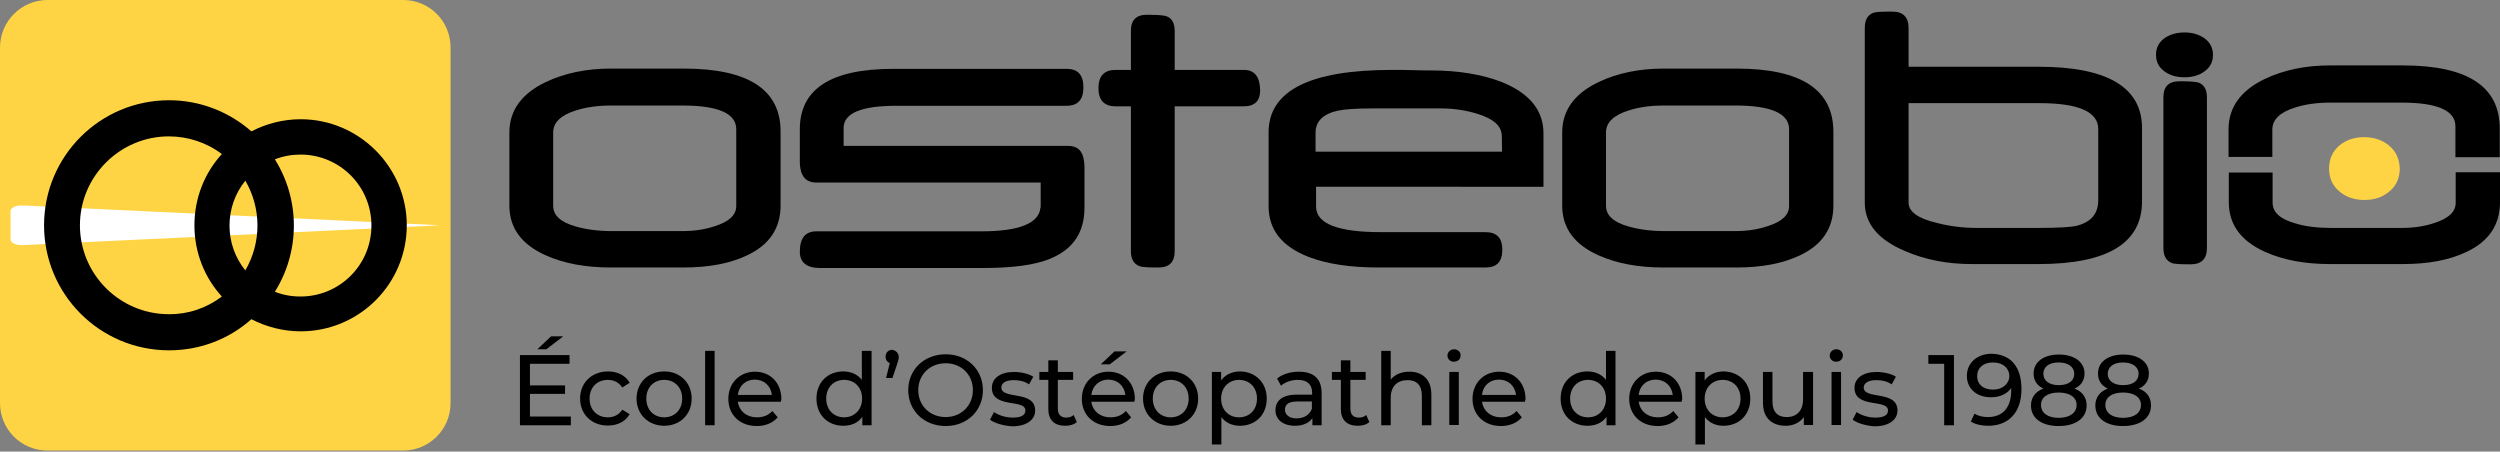 <svg xmlns="http://www.w3.org/2000/svg" xmlns:xlink="http://www.w3.org/1999/xlink" id="Calque_1" x="0px" y="0px" viewBox="0 0 947.7 171.2" style="enable-background:new 0 0 947.7 171.2;" xml:space="preserve"><rect x="0" y="0" width="947.7" height="171.2" fill="#808080" stroke="none"/><style type="text/css">	.st0{fill:#FFD444;}	.st1{fill:#FFFFFF;}	.st2{enable-background:new    ;}</style><path class="st0" d="M152.8,0H18C8.1,0,0,8.1,0,18v134.8c0,9.9,8,18,18,18h134.8c9.9,0,18-8,18-18V18C170.8,8,162.8,0,152.8,0z"></path><path d="M833.4,31.3c-1-0.3-3.4-0.5-7.1-0.5c-4.2,0-6.2,2-6.2,6.1V94c0,3,1.1,4.9,3.2,5.7c0.9,0.4,3.3,0.5,7.1,0.5 c4.2,0,6.2-2.1,6.2-6.2V36.9C836.6,33.9,835.5,32.1,833.4,31.3z M772.8,25.3h-49.3V10.6c0-4.1-2.1-6.2-6.1-6.2s-6.2,0.1-7.1,0.4 c-2.3,0.8-3.4,2.7-3.4,5.8v66.2c0,7.9,5,14,15.1,18.3c7.8,3.4,16.3,5,25.4,5h25.4c26.1,0,39.2-7.9,39.2-23.8V48.6 C812,33.1,798.9,25.3,772.8,25.3L772.8,25.3L772.8,25.3z M795.4,75.9c0,5.1-2.7,8.3-8.2,9.7c-2.1,0.5-6.9,0.8-14.3,0.8h-23.6 c-5.1,0-10.1-0.6-15.1-1.9c-7.2-1.7-10.7-4.3-10.7-7.7V39.1h49.6c14.9,0,22.3,3.3,22.3,9.8V75.9L795.4,75.9z M910.9,24.8h-27.7 c-9.2,0-17.4,1.7-24.6,5.1c-9.2,4.4-13.8,10.8-13.8,19.1v10.5h16.6V49.1c0-3.7,2.8-6.5,8.5-8.3c4-1.3,8.5-1.9,13.5-1.9h27 c13.6,0,20.4,3,20.4,9v11.7h16.8V48.9C947.7,32.8,935.4,24.8,910.9,24.8L910.9,24.8L910.9,24.8z M930.9,76.9c0,3.4-2.7,5.9-8,7.6 c-3.8,1.3-7.9,1.9-12.3,1.9h-27c-5,0-9.5-0.5-13.4-1.7c-5.8-1.6-8.7-4.2-8.7-7.9V65.4h-16.6v11.3c0,8.4,4.6,14.7,13.8,18.8 c6.9,3.1,15.1,4.6,24.6,4.6h27.6c9.6,0,17.6-1.5,24.1-4.6c8.5-4,12.7-10.3,12.7-18.9V65.3h-16.8L930.9,76.9L930.9,76.9z M835.5,14.4 c-2.1-1.4-4.5-2.1-7.4-2.1s-5.4,0.7-7.5,2.1c-2.2,1.6-3.3,3.7-3.3,6.4s1.1,4.8,3.4,6.4c2,1.4,4.5,2.1,7.4,2.1s5.4-0.7,7.4-2.1 c2.3-1.6,3.4-3.7,3.4-6.4S837.7,15.9,835.5,14.4L835.5,14.4z"></path><path class="st1" d="M7.8,77.9c-2.1,0-3.8,1-3.8,2.1v10.8c0,1.1,1.7,2.1,3.8,2.1h1.1l158-7.5l-158-7.5L7.8,77.9L7.8,77.9z"></path><g class="st2">	<path d="M216.4,157.9v3.3h-19.3v-26.6h18.8v3.3h-15v8.2h13.3v3.2h-13.3v8.6H216.4z M207.1,132.4h-3.4l5.2-4.9h4.6L207.1,132.4z"></path></g><g class="st2">	<path d="M219.9,151.1c0-6,4.4-10.3,10.6-10.3c3.6,0,6.6,1.5,8.2,4.3l-2.8,1.8c-1.3-2-3.3-2.9-5.5-2.9c-4,0-6.9,2.8-6.9,7.1  c0,4.4,3,7.1,6.9,7.1c2.2,0,4.2-0.9,5.5-2.9l2.8,1.7c-1.6,2.8-4.6,4.3-8.2,4.3C224.4,161.4,219.9,157.1,219.9,151.1z"></path></g><g class="st2">	<path d="M241.3,151.1c0-6,4.4-10.3,10.5-10.3c6,0,10.4,4.3,10.4,10.3s-4.4,10.3-10.4,10.3C245.8,161.4,241.3,157.1,241.3,151.1z   M258.6,151.1c0-4.3-2.9-7.1-6.8-7.1c-3.9,0-6.8,2.8-6.8,7.1c0,4.3,2.9,7.1,6.8,7.1C255.7,158.2,258.6,155.4,258.6,151.1z"></path>	<path d="M267.3,133h3.6v28.2h-3.6V133z"></path>	<path d="M296,152.3h-16.3c0.5,3.5,3.3,5.9,7.3,5.9c2.4,0,4.3-0.8,5.8-2.4l2,2.4c-1.8,2.1-4.6,3.3-7.9,3.3  c-6.5,0-10.8-4.3-10.8-10.3c0-6,4.3-10.3,10.1-10.3c5.8,0,10,4.2,10,10.4C296.1,151.5,296.1,152,296,152.3z M279.7,149.7h12.9  c-0.4-3.4-2.9-5.8-6.5-5.8C282.6,143.9,280.1,146.3,279.7,149.7z"></path>	<path d="M330.4,133v28.2h-3.5V158c-1.6,2.3-4.2,3.4-7.2,3.4c-5.9,0-10.2-4.1-10.2-10.3s4.3-10.3,10.2-10.3c2.8,0,5.4,1.1,7,3.2V133  H330.4z M326.8,151.1c0-4.3-2.9-7.1-6.8-7.1c-3.9,0-6.8,2.8-6.8,7.1c0,4.3,2.9,7.1,6.8,7.1C323.8,158.2,326.8,155.4,326.8,151.1z"></path>	<path d="M340.7,135.3c0,0.7-0.1,1.3-0.6,2.7l-1.8,5.3h-2.4l1.4-5.7c-0.9-0.3-1.6-1.2-1.6-2.4c0-1.5,1.1-2.6,2.5-2.6  C339.6,132.8,340.7,133.9,340.7,135.3z"></path>	<path d="M344.3,147.9c0-7.8,6-13.6,14.2-13.6c8.1,0,14.1,5.8,14.1,13.6s-6,13.6-14.1,13.6C350.3,161.5,344.3,155.7,344.3,147.9z   M368.8,147.9c0-5.9-4.4-10.2-10.3-10.2c-6,0-10.4,4.3-10.4,10.2c0,5.9,4.4,10.2,10.4,10.2C364.3,158.1,368.8,153.8,368.8,147.9z"></path>	<path d="M375.3,159.1l1.5-2.9c1.7,1.2,4.4,2.1,7.1,2.1c3.4,0,4.8-1,4.8-2.7c0-4.5-12.7-0.6-12.7-8.6c0-3.6,3.2-6,8.4-6  c2.6,0,5.6,0.7,7.3,1.8l-1.6,2.9c-1.8-1.2-3.8-1.6-5.8-1.6c-3.2,0-4.7,1.2-4.7,2.8c0,4.7,12.8,0.9,12.8,8.7c0,3.6-3.3,6-8.7,6  C380.3,161.4,377,160.4,375.3,159.1z"></path></g><g class="st2">	<path d="M408.2,160c-1.1,1-2.8,1.4-4.4,1.4c-4.1,0-6.4-2.2-6.4-6.3V144H394v-3h3.4v-4.4h3.6v4.4h5.8v3h-5.8v10.9  c0,2.2,1.1,3.4,3.2,3.4c1.1,0,2.1-0.3,2.8-1L408.2,160z"></path></g><g class="st2">	<path d="M430,152.3h-16.3c0.5,3.5,3.3,5.9,7.3,5.9c2.4,0,4.3-0.8,5.8-2.4l2,2.4c-1.8,2.1-4.6,3.3-7.9,3.3  c-6.5,0-10.8-4.3-10.8-10.3c0-6,4.3-10.3,10.1-10.3c5.8,0,10,4.2,10,10.4C430.1,151.5,430.1,152,430,152.3z M413.7,149.7h12.9  c-0.4-3.4-2.9-5.8-6.5-5.8C416.7,143.9,414.1,146.3,413.7,149.7z M420.7,138.1h-3.4l5.2-4.9h4.6L420.7,138.1z"></path>	<path d="M433.3,151.1c0-6,4.4-10.3,10.5-10.3c6,0,10.4,4.3,10.4,10.3s-4.4,10.3-10.4,10.3C437.8,161.4,433.3,157.1,433.3,151.1z   M450.6,151.1c0-4.3-2.9-7.1-6.8-7.1c-3.9,0-6.8,2.8-6.8,7.1c0,4.3,2.9,7.1,6.8,7.1C447.7,158.2,450.6,155.4,450.6,151.1z"></path></g><g class="st2">	<path d="M480.2,151.1c0,6.2-4.3,10.3-10.2,10.3c-2.8,0-5.4-1.1-7-3.3v10.4h-3.6V141h3.5v3.2c1.6-2.2,4.2-3.4,7.2-3.4  C475.9,140.9,480.2,145,480.2,151.1z M476.5,151.1c0-4.3-2.9-7.1-6.8-7.1c-3.8,0-6.8,2.8-6.8,7.1c0,4.3,2.9,7.1,6.8,7.1  C473.6,158.2,476.5,155.4,476.5,151.1z"></path></g><g class="st2">	<path d="M501,149v12.2h-3.5v-2.7c-1.2,1.8-3.5,2.9-6.6,2.9c-4.6,0-7.4-2.4-7.4-5.9c0-3.2,2.1-5.9,8.1-5.9h5.8v-0.7  c0-3.1-1.8-4.9-5.4-4.9c-2.4,0-4.8,0.8-6.4,2.2l-1.5-2.7c2.1-1.7,5.1-2.6,8.3-2.6C497.9,140.9,501,143.5,501,149z M497.3,155v-2.8  h-5.6c-3.6,0-4.6,1.4-4.6,3.1c0,2,1.7,3.3,4.4,3.3C494.3,158.6,496.4,157.3,497.3,155z"></path>	<path d="M519.1,160c-1.1,1-2.8,1.4-4.4,1.4c-4.1,0-6.4-2.2-6.4-6.3V144h-3.4v-3h3.4v-4.4h3.6v4.4h5.8v3h-5.8v10.9  c0,2.2,1.1,3.4,3.2,3.4c1.1,0,2.1-0.3,2.8-1L519.1,160z"></path>	<path d="M542.6,149.6v11.6H539V150c0-4-2-5.9-5.4-5.9c-3.9,0-6.4,2.3-6.4,6.7v10.4h-3.6V133h3.6v10.9c1.5-1.9,4-3,7.1-3  C539.1,140.9,542.6,143.7,542.6,149.6z"></path>	<path d="M548.7,134.8c0-1.3,1.1-2.4,2.5-2.4c1.4,0,2.5,1,2.5,2.3c0,1.4-1,2.4-2.5,2.4C549.8,137.2,548.7,136.1,548.7,134.8z   M549.4,141h3.6v20.1h-3.6V141z"></path>	<path d="M578.1,152.3h-16.3c0.5,3.5,3.3,5.9,7.3,5.9c2.4,0,4.3-0.8,5.8-2.4l2,2.4c-1.8,2.1-4.6,3.3-7.9,3.3  c-6.5,0-10.8-4.3-10.8-10.3c0-6,4.3-10.3,10.1-10.3s10,4.2,10,10.4C578.2,151.5,578.1,152,578.1,152.3z M561.8,149.7h12.9  c-0.4-3.4-2.9-5.8-6.5-5.8C564.7,143.9,562.1,146.3,561.8,149.7z"></path>	<path d="M612.4,133v28.2H609V158c-1.6,2.3-4.2,3.4-7.2,3.4c-5.9,0-10.2-4.1-10.2-10.3s4.3-10.3,10.2-10.3c2.8,0,5.4,1.1,7,3.2V133  H612.4z M608.8,151.1c0-4.3-2.9-7.1-6.8-7.1c-3.9,0-6.8,2.8-6.8,7.1c0,4.3,2.9,7.1,6.8,7.1C605.9,158.2,608.8,155.4,608.8,151.1z"></path>	<path d="M637.5,152.3h-16.3c0.5,3.5,3.3,5.9,7.3,5.9c2.4,0,4.3-0.8,5.8-2.4l2,2.4c-1.8,2.1-4.6,3.3-7.9,3.3  c-6.5,0-10.8-4.3-10.8-10.3c0-6,4.3-10.3,10.1-10.3s10,4.2,10,10.4C637.6,151.5,637.5,152,637.5,152.3z M621.2,149.7h12.9  c-0.4-3.4-2.9-5.8-6.5-5.8C624.1,143.9,621.5,146.3,621.2,149.7z"></path>	<path d="M663.5,151.1c0,6.2-4.3,10.3-10.2,10.3c-2.8,0-5.4-1.1-7-3.3v10.4h-3.6V141h3.5v3.2c1.6-2.2,4.2-3.4,7.2-3.4  C659.2,140.9,663.5,145,663.5,151.1z M659.8,151.1c0-4.3-2.9-7.1-6.8-7.1c-3.8,0-6.8,2.8-6.8,7.1c0,4.3,2.9,7.1,6.8,7.1  C656.9,158.2,659.8,155.4,659.8,151.1z"></path>	<path d="M687.3,141v20.1h-3.5v-3c-1.5,2.1-4,3.3-6.8,3.3c-5.2,0-8.7-2.8-8.7-8.8V141h3.6v11.2c0,4,2,5.9,5.4,5.9  c3.8,0,6.2-2.4,6.2-6.7V141H687.3z"></path>	<path d="M693.6,134.8c0-1.3,1.1-2.4,2.5-2.4c1.4,0,2.5,1,2.5,2.3c0,1.4-1,2.4-2.5,2.4C694.7,137.2,693.6,136.1,693.6,134.8z   M694.3,141h3.6v20.1h-3.6V141z"></path>	<path d="M702.3,159.1l1.5-2.9c1.7,1.2,4.4,2.1,7.1,2.1c3.4,0,4.8-1,4.8-2.7c0-4.5-12.7-0.6-12.7-8.6c0-3.6,3.2-6,8.4-6  c2.6,0,5.6,0.7,7.3,1.8l-1.6,2.9c-1.8-1.2-3.8-1.6-5.8-1.6c-3.2,0-4.8,1.2-4.8,2.8c0,4.7,12.8,0.9,12.8,8.7c0,3.6-3.3,6-8.7,6  C707.3,161.4,704,160.4,702.3,159.1z"></path>	<path d="M740.7,134.6v26.6H737v-23.3h-6v-3.3H740.7z"></path>	<path d="M766.3,147.5c0,9.1-5.1,13.9-12.6,13.9c-2.5,0-4.9-0.5-6.6-1.6l1.4-3c1.4,0.9,3.2,1.3,5.1,1.3c5.4,0,8.8-3.4,8.8-10v-1  c-1.6,2.3-4.4,3.5-7.7,3.5c-5.3,0-9.1-3.2-9.1-8.1c0-5.1,4.1-8.4,9.4-8.4C762.3,134.3,766.3,139.1,766.3,147.5z M761.7,142.5  c0-2.7-2.2-5.1-6.3-5.1c-3.5,0-5.9,2-5.9,5.2c0,3.1,2.3,5.1,6,5.1C759.2,147.7,761.7,145.4,761.7,142.5z"></path>	<path d="M791,153.7c0,4.8-4.1,7.8-10.6,7.8c-6.5,0-10.5-3-10.5-7.8c0-3,1.7-5.3,4.7-6.4c-2.4-1.1-3.7-3.1-3.7-5.7  c0-4.4,3.8-7.2,9.6-7.2c5.8,0,9.7,2.8,9.7,7.2c0,2.6-1.3,4.6-3.8,5.7C789.3,148.4,791,150.6,791,153.7z M787.2,153.5  c0-2.9-2.6-4.7-6.8-4.7c-4.2,0-6.7,1.8-6.7,4.7c0,3,2.5,4.9,6.7,4.9C784.6,158.4,787.2,156.5,787.2,153.5z M774.6,141.7  c0,2.6,2.2,4.3,5.8,4.3c3.7,0,5.9-1.6,5.9-4.3c0-2.7-2.4-4.3-5.9-4.3C776.8,137.4,774.6,139,774.6,141.7z"></path>	<path d="M815.4,153.7c0,4.8-4.1,7.8-10.6,7.8c-6.5,0-10.5-3-10.5-7.8c0-3,1.7-5.3,4.7-6.4c-2.4-1.1-3.7-3.1-3.7-5.7  c0-4.4,3.8-7.2,9.6-7.2c5.8,0,9.7,2.8,9.7,7.2c0,2.6-1.3,4.6-3.8,5.7C813.8,148.4,815.4,150.6,815.4,153.7z M811.6,153.5  c0-2.9-2.6-4.7-6.8-4.7c-4.2,0-6.7,1.8-6.7,4.7c0,3,2.5,4.9,6.7,4.9C809.1,158.4,811.6,156.5,811.6,153.5z M799,141.7  c0,2.6,2.2,4.3,5.8,4.3c3.7,0,5.9-1.6,5.9-4.3c0-2.7-2.4-4.3-5.9-4.3C801.3,137.4,799,139,799,141.7z"></path></g><g>	<path d="M404.9,55.3h-85.1v-6.8c0-5.6,6.7-8.4,20-8.4h64.5c4.3,0,6.4-2.3,6.4-7s-2.1-7-6.4-7h-65.7c-23.6,0-35.4,7.6-35.4,22.9  v12.6c0,0.8,0.1,1.6,0.2,2.2c0.6,3.6,2.6,5.4,6,5.4h85.1v9.1c0,0.2,0,0.4-0.1,0.5c-0.6,5.9-8.1,8.9-22.6,8.9h-62.4  c-4.1,0-6.2,2.6-6.2,7.7c0,4.1,2.6,6.2,7.7,6.2h61.4c11.3,0,19.8-1.1,25.5-3.4c3.2-1.3,5.9-3,7.9-5c3.6-3.6,5.4-8.4,5.4-14.4V63.1  c0-0.8-0.1-1.6-0.2-2.2C410.4,57.1,408.4,55.3,404.9,55.3L404.9,55.3L404.9,55.3z"></path>	<path d="M259.2,26h-27.7c-9.2,0-17.4,1.7-24.6,5.1c-9.2,4.4-13.8,10.8-13.8,19.1V78c0,8.4,4.6,14.7,13.8,18.8  c6.9,3.1,15.1,4.6,24.6,4.6h27.6c9.6,0,17.6-1.5,24.1-4.6c8.5-4,12.7-10.3,12.7-18.9V50C296,34,283.7,26,259.2,26L259.2,26z   M279.1,78.1c0,3.4-2.7,5.9-8,7.6c-3.8,1.3-7.9,1.9-12.3,1.9h-27c-5,0-9.5-0.6-13.4-1.7c-5.8-1.6-8.7-4.2-8.7-7.9V50.2  c0-3.7,2.8-6.5,8.5-8.3c4-1.3,8.5-1.9,13.5-1.9h27c13.6,0,20.4,3,20.4,9V78.1L279.1,78.1z"></path>	<path d="M585.1,70.8V50.3c-0.1-8.6-5.4-15-15.8-19.2l0,0c-7.5-2.9-16.5-4.4-26.8-4.4c-1,0-3.2,0-6.6-0.1c-2.7-0.1-5.5-0.1-8.2-0.1  c-31.2,0-46.8,7.9-46.8,23.7v28c0,8.9,5.1,15.3,15.2,19.2c7,2.7,15.8,4,26.4,4h40.6c4.3,0,6.4-2.2,6.4-6.7s-2.1-6.7-6.4-6.7h-39.6  c-16.4,0-24.6-3.2-24.6-9.7v-7.5H585.1L585.1,70.8z M498.7,57.5v-7.2c0-4.2,2.7-7,8.2-8.3c2.7-0.6,7.1-0.9,13.3-0.9h26.1  c4.8,0,9.3,0.7,13.6,2c6.3,1.9,9.4,4.7,9.4,8.5l0.1,5.9H498.7L498.7,57.5z"></path>	<path d="M658.3,26h-27.7c-9.2,0-17.4,1.7-24.6,5.1c-9.2,4.4-13.8,10.8-13.8,19.1V78c0,8.4,4.6,14.7,13.8,18.8  c6.9,3.1,15.1,4.6,24.6,4.6h27.6c9.6,0,17.6-1.5,24.1-4.6c8.5-4,12.7-10.3,12.7-18.9V50C695,34,682.8,26,658.3,26L658.3,26z   M678.2,78.1c0,3.4-2.7,5.9-8,7.6c-3.8,1.3-7.9,1.9-12.3,1.9h-27c-5,0-9.5-0.6-13.4-1.7c-5.8-1.6-8.7-4.2-8.7-7.9V50.2  c0-3.7,2.8-6.5,8.5-8.3c4-1.3,8.5-1.9,13.5-1.9h27c13.6,0,20.4,3,20.4,9V78.1L678.2,78.1z"></path>	<path d="M471.5,26.5h-26.2V11.7c0-3-1.1-4.9-3.3-5.6c-0.9-0.3-3.3-0.5-7.2-0.5c-4.1,0-6.1,2-6.1,6.1v14.8h-5.8  c-4.3,0-6.5,2.3-6.5,6.9s2.2,6.9,6.5,6.9h5.8v54.9c0,3,1.1,4.9,3.3,5.7c0.9,0.4,3.3,0.5,7.2,0.5c4.1,0,6.1-2.1,6.1-6.2V40.3h26.2  c4.1,0,6.2-2,6.2-6.1C477.6,29.1,475.6,26.5,471.5,26.5L471.5,26.5L471.5,26.5z"></path></g><path class="st0" d="M905.4,55c-2.5-2-5.6-3-9.2-3s-6.7,1-9.2,3c-2.7,2.2-4.1,5.2-4.1,8.9s1.4,6.7,4.2,8.9c2.5,2,5.5,3,9.2,3 s6.7-1,9.2-3c2.8-2.2,4.2-5.2,4.2-8.9C909.6,60.2,908.2,57.2,905.4,55L905.4,55z"></path><path d="M114,45.2c-6.5,0-12.9,1.6-18.7,4.6C87,42.5,76,38,64.1,38c-26.2,0-47.4,21.2-47.4,47.4s21.2,47.4,47.4,47.4 c12,0,22.9-4.4,31.2-11.8c5.8,3,12.2,4.6,18.7,4.6c22.2,0,40.2-18,40.2-40.2C154.2,63.3,136.1,45.2,114,45.2L114,45.2z M64,119.1 c-18.6,0-33.7-15.1-33.7-33.7S45.5,51.7,64,51.7c7.2,0,14.3,2.3,20.1,6.7c-6.5,7.1-10.4,16.6-10.4,27s3.9,19.9,10.4,27 C78.3,116.8,71.3,119.2,64,119.1z M93,102.5c-3.9-4.8-6-10.8-6-17s2.1-12.2,6-17c3,5.1,4.6,11,4.6,17S96,97.3,93,102.5z  M113.9,112.4c-3.4,0-6.7-0.6-9.7-1.8c4.7-7.5,7.2-16.2,7.2-25.1s-2.5-17.6-7.2-25.1c3.1-1.2,6.4-1.8,9.7-1.8 c14.9,0,26.9,12,26.9,26.9S128.8,112.4,113.9,112.4L113.9,112.4z"></path></svg>